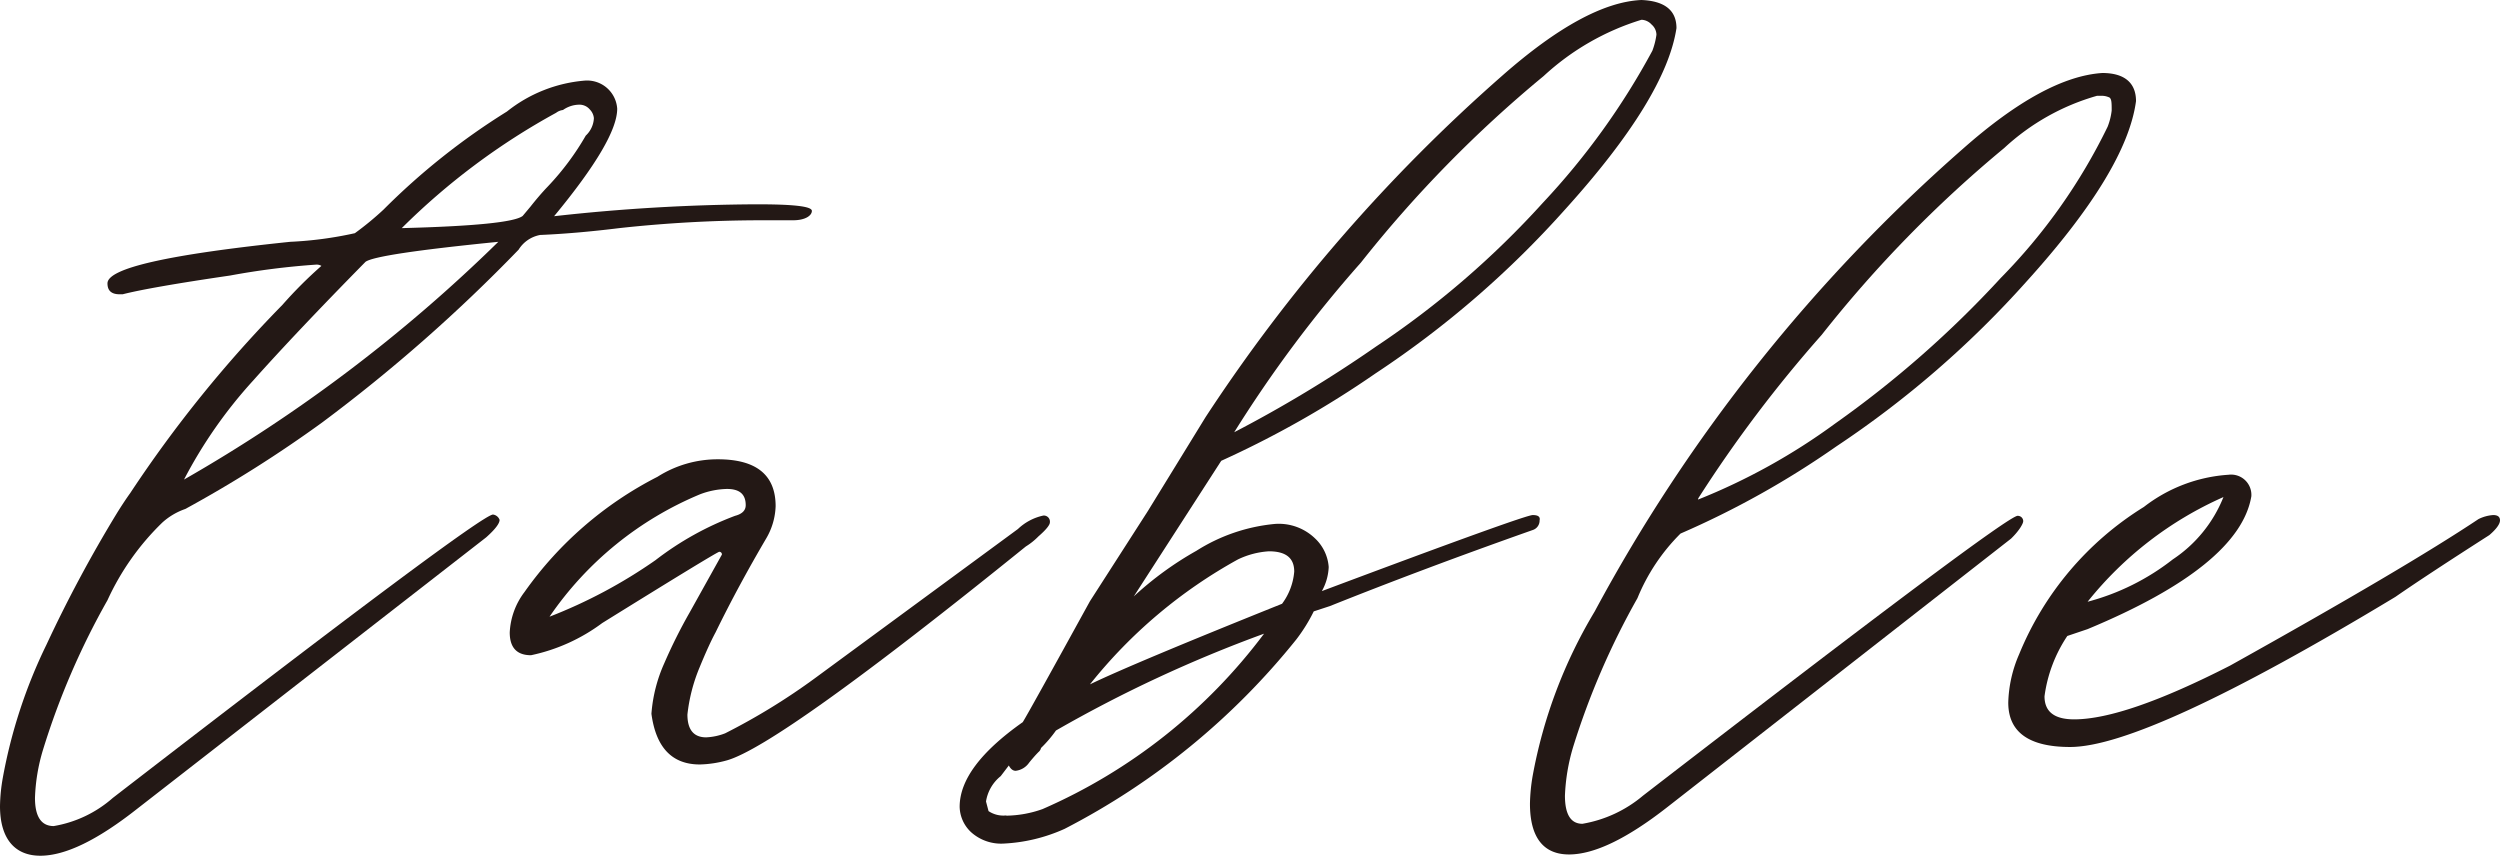 <svg xmlns="http://www.w3.org/2000/svg" viewBox="0 0 98.63 33.76"><defs><style>.cls-1{fill:#231815;}</style></defs><g id="レイヤー_2" data-name="レイヤー 2"><g id="TEXT"><path class="cls-1" d="M1.83,25.44a52.91,52.91,0,0,1,2.78-5.19c.18-.29.35-.55.53-.8a49.71,49.71,0,0,1,6-7.42,17.09,17.09,0,0,1,1.54-1.54.36.36,0,0,0-.21-.05,29.78,29.78,0,0,0-3.39.43c-2.12.31-3.54.56-4.24.74H4.72c-.32,0-.48-.14-.48-.43,0-.6,2.4-1.14,7.21-1.64A14.83,14.83,0,0,0,14,9.2a11.92,11.92,0,0,0,1.13-.93A27.05,27.05,0,0,1,20,4.4a5.67,5.67,0,0,1,3.07-1.22,1.19,1.19,0,0,1,1.28,1.11q0,1.23-2.49,4.24a75,75,0,0,1,8-.47c1.45,0,2.17.08,2.17.26s-.25.37-.74.37H30A52.06,52.06,0,0,0,24.43,9q-1.7.21-3.12.27a1.27,1.27,0,0,0-.85.58,63.7,63.7,0,0,1-7.74,6.81,49.68,49.68,0,0,1-5.41,3.42,2.63,2.63,0,0,0-.9.53,10.11,10.11,0,0,0-2.17,3.07A29.68,29.68,0,0,0,1.7,29.57a7.31,7.31,0,0,0-.32,1.91c0,.74.25,1.11.74,1.11a4.71,4.71,0,0,0,2.33-1.11q14.47-11.17,15-11.18a.32.32,0,0,1,.26.21c0,.14-.17.37-.53.69L5.41,31.91c-1.56,1.23-2.83,1.85-3.82,1.85S0,33.11,0,31.8a6.91,6.91,0,0,1,.11-1.11A20.21,20.21,0,0,1,1.83,25.44Zm5.43-6.52a60.92,60.92,0,0,0,12.4-9.38q-4.82.48-5.24.79C12.54,12.24,11.06,13.81,10,15A18.34,18.34,0,0,0,7.26,18.92ZM15.85,9q4.29-.11,4.77-.48l.31-.37c.22-.28.45-.55.69-.8a10.49,10.49,0,0,0,1.49-2,1,1,0,0,0,.32-.69.56.56,0,0,0-.16-.34.53.53,0,0,0-.43-.19,1.13,1.13,0,0,0-.63.21.56.56,0,0,0-.27.11A27,27,0,0,0,15.85,9Z"/><path class="cls-1" d="M26.21,26.16a20.43,20.43,0,0,1,1-2l1.27-2.28a.1.1,0,0,0-.11-.11q-.26.11-4.61,2.81a7.18,7.18,0,0,1-2.81,1.27q-.84,0-.84-.9a2.86,2.86,0,0,1,.58-1.59,14.49,14.49,0,0,1,5.25-4.55,4.42,4.42,0,0,1,2.38-.69c1.52,0,2.28.62,2.28,1.85a2.67,2.67,0,0,1-.37,1.27c-.71,1.21-1.38,2.44-2,3.71q-.26.48-.63,1.38a6.71,6.71,0,0,0-.48,1.86c0,.6.25.9.74.9a2.35,2.35,0,0,0,.75-.16,25.32,25.32,0,0,0,3.55-2.18l8-5.88a2.09,2.09,0,0,1,1-.53.24.24,0,0,1,.26.27c0,.1-.15.29-.45.55a2.61,2.61,0,0,1-.5.4Q30.74,29.42,28.67,30a4.33,4.33,0,0,1-1.06.16c-1.09,0-1.73-.66-1.91-2A5.94,5.94,0,0,1,26.21,26.16Zm-4.53-1.83a19.79,19.79,0,0,0,4.18-2.23A12.07,12.07,0,0,1,29,20.35q.42-.11.42-.42c0-.43-.24-.64-.74-.64a3.16,3.16,0,0,0-1.06.21A13.45,13.45,0,0,0,21.68,24.33Z"/><path class="cls-1" d="M48.18,18.18l-3.45,5.35a13.09,13.09,0,0,1,2.47-1.8,7,7,0,0,1,3.1-1.06,2.06,2.06,0,0,1,1.59.58,1.72,1.72,0,0,1,.53,1.12,2.12,2.12,0,0,1-.27.95q8-3,8.32-3t.27.21a.39.39,0,0,1-.27.38c-3,1.06-5.65,2.06-8,3l-.64.21a6.57,6.57,0,0,1-.69,1.11A28.37,28.37,0,0,1,42,32.7a6.6,6.6,0,0,1-2.39.58,1.77,1.77,0,0,1-1.3-.45,1.41,1.41,0,0,1-.45-1c0-1.06.83-2.17,2.49-3.34q.23-.37,2.65-4.77l2.28-3.55,2.28-3.71A66,66,0,0,1,59.25,3Q62.54.1,64.76,0q1.38.06,1.38,1.11-.42,2.76-4.4,7.16a38.32,38.32,0,0,1-7.47,6.46A39,39,0,0,1,48.18,18.18Zm-8.48,14a4.42,4.42,0,0,0,1.43-.26A21.79,21.79,0,0,0,49.87,25a52.83,52.83,0,0,0-8.21,3.82,4.88,4.88,0,0,1-.59.69.29.29,0,0,1-.1.16c-.07.07-.2.21-.37.42a.75.75,0,0,1-.53.32q-.16,0-.27-.21l-.32.42a1.6,1.6,0,0,0-.58,1L39,32A1.05,1.05,0,0,0,39.7,32.17ZM43,27q1.65-.8,7.58-3.18a2.46,2.46,0,0,0,.48-1.27c0-.53-.32-.8-1-.8a3.29,3.29,0,0,0-1.22.32A19.5,19.5,0,0,0,43,27Zm5.62-9.91a51,51,0,0,0,5.67-3.42A35.14,35.14,0,0,0,60.87,8,28.5,28.5,0,0,0,65.19,2a2.91,2.91,0,0,0,.16-.63.54.54,0,0,0-.19-.4.56.56,0,0,0-.4-.19A10,10,0,0,0,60.9,3a48.74,48.74,0,0,0-7.21,7.36A49.88,49.88,0,0,0,48.65,17.12Z"/><path class="cls-1" d="M61.9,33.71c-1,0-1.54-.66-1.54-2a7.13,7.13,0,0,1,.11-1.12,19.34,19.34,0,0,1,2.44-6.46A65.48,65.48,0,0,1,77.43,5.88q3.22-2.85,5.51-3c.89,0,1.33.4,1.33,1.11q-.37,2.76-4.35,7.15a39,39,0,0,1-7.47,6.47,35.07,35.07,0,0,1-6.15,3.44,7.69,7.69,0,0,0-1.7,2.55,30,30,0,0,0-2.54,5.88,7.69,7.69,0,0,0-.32,1.91q0,1.11.69,1.11a5,5,0,0,0,2.39-1.11Q79.13,20.35,79.6,20.35c.14,0,.22.11.22.21s-.16.38-.48.69L65.77,31.85Q63.39,33.71,61.9,33.71Zm5.09-14a24.5,24.5,0,0,0,5.41-3,41.1,41.1,0,0,0,6.54-5.75A22.54,22.54,0,0,0,83.15,5a2.53,2.53,0,0,0,.16-.64c0-.32,0-.5-.13-.53a.68.68,0,0,0-.29-.05h-.16a9,9,0,0,0-3.66,2.06,48.74,48.74,0,0,0-7.2,7.37A51.77,51.77,0,0,0,67,19.66Z"/><path class="cls-1" d="M81.67,29.47c-1.63,0-2.44-.59-2.44-1.75a5.08,5.08,0,0,1,.43-1.91A12.31,12.31,0,0,1,84.58,20a6.09,6.09,0,0,1,3.34-1.27.8.8,0,0,1,.9.85c-.31,1.83-2.47,3.58-6.46,5.24l-.8.27a5.6,5.6,0,0,0-.9,2.38c0,.61.39.91,1.17.91q2,0,6.15-2.12,6.94-3.87,9.8-5.78a1.54,1.54,0,0,1,.58-.16q.27,0,.27.21c0,.14-.14.34-.42.58-1.56,1-2.8,1.81-3.71,2.44Q84.69,29.47,81.67,29.47Zm.69-5.73a9.3,9.3,0,0,0,3.36-1.67,5.31,5.31,0,0,0,2-2.46A14.23,14.23,0,0,0,82.36,23.74Z"/></g></g></svg>